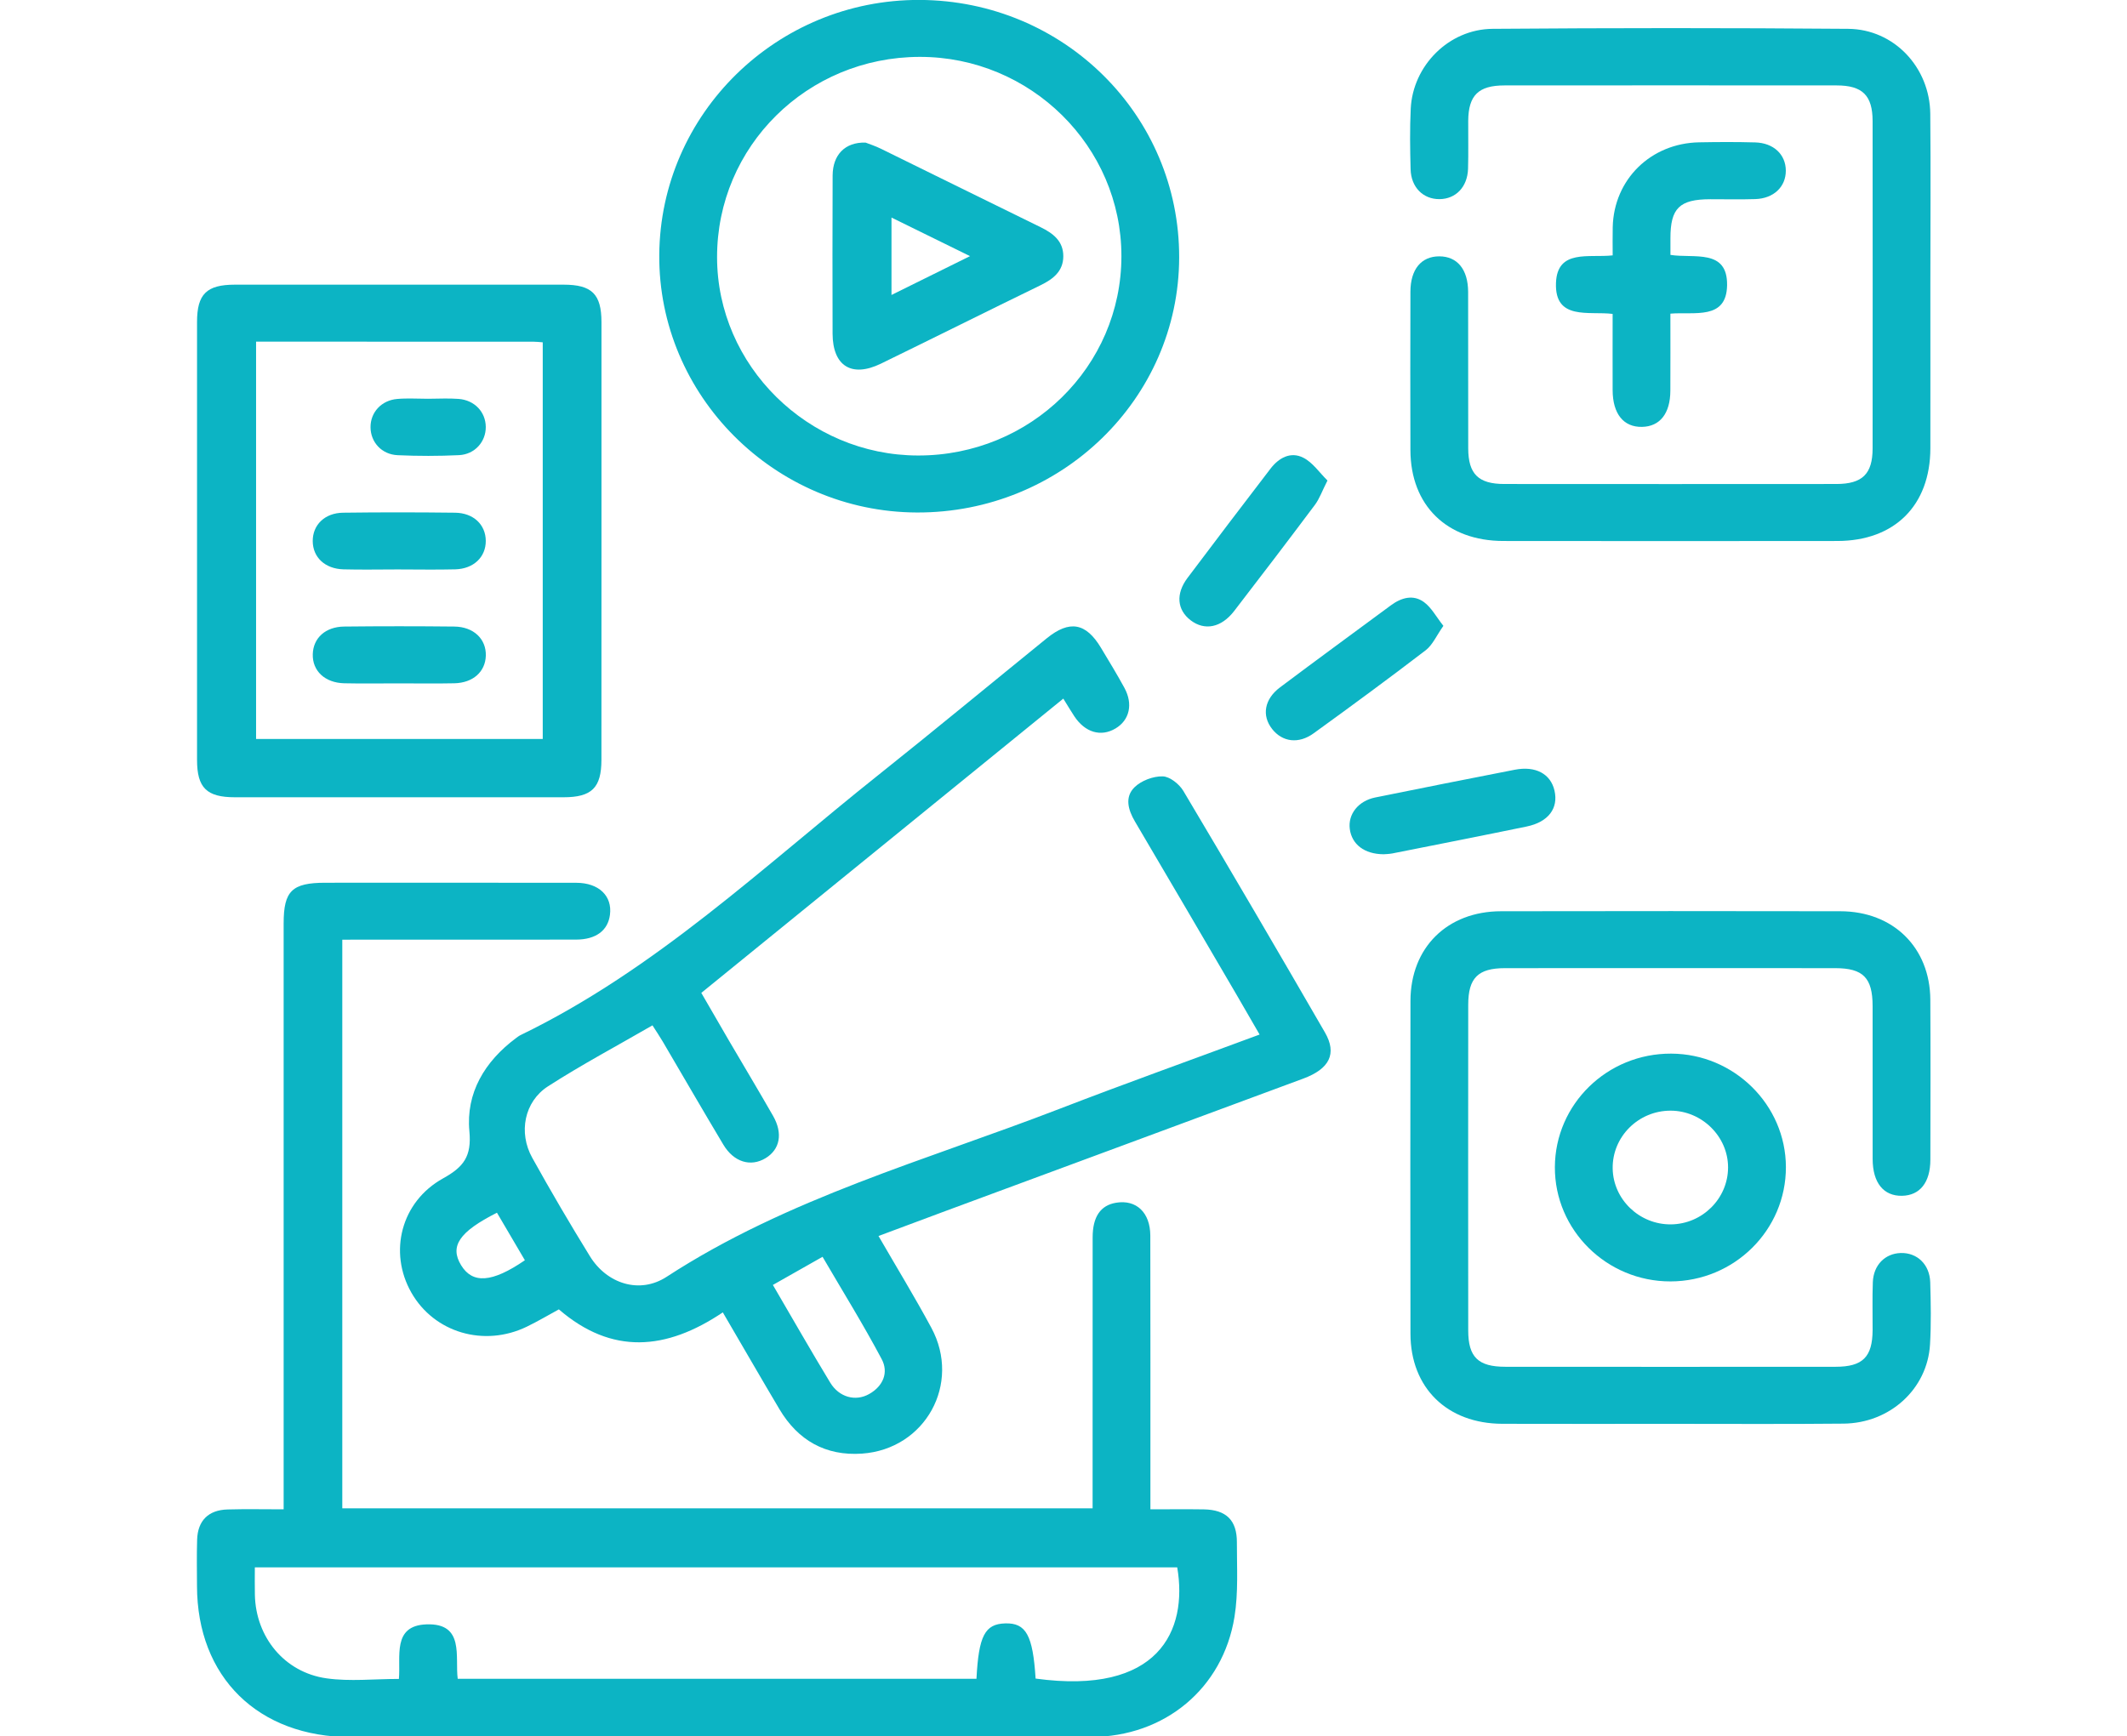 <?xml version="1.0" encoding="utf-8"?>
<svg xmlns="http://www.w3.org/2000/svg" viewBox="104.176 96.548 73 73.16" width="73.477px" height="60px">
	<g transform=" matrix(0.486, 0, 0, 0.486, -15.78, 27.875)">
		<g transform="matrix(0.383, 0, 0, 0.383, 246.703, 141.519)">
			<path
				d="M33.2,212.14c0,43.22,0,85.87,0,128.72c56.5,0,112.82,0,169.79,0c0-1.33,0-2.74,0-4.14c0-19.06-0.01-38.13,0.01-57.19 c0-4.69,1.79-7.27,5.31-7.85c4.56-0.76,7.73,2.21,7.74,7.46c0.04,19.06,0.02,38.13,0.02,57.19c0,1.45,0,2.89,0,4.75 c4.27,0,8.18-0.05,12.08,0.01c5.07,0.09,7.51,2.44,7.49,7.47c-0.01,5.63,0.35,11.35-0.54,16.86 c-2.62,16.22-15.81,27.14-32.46,27.19c-30.91,0.09-61.81,0.03-92.72,0.03c-24.92,0-49.83,0.01-74.75,0 c-21.03-0.01-34.82-13.57-34.85-34.23c-0.01-3.49-0.08-6.98,0.03-10.47c0.14-4.3,2.55-6.71,6.89-6.83 c4.06-0.12,8.12-0.03,12.69-0.03c0-1.84,0-3.4,0-4.96c0-42.56,0-85.12,0-127.68c0-7.35,1.9-9.19,9.46-9.19 c18.92,0,37.85-0.02,56.77,0.01c5.12,0.01,8.17,3,7.61,7.25c-0.46,3.55-3.16,5.6-7.66,5.61c-16.07,0.03-32.13,0.01-48.2,0.01 C36.45,212.14,34.98,212.14,33.2,212.14z M190.09,379.39c27.8,3.81,34.5-10.8,32.05-25.17c-69.48,0-138.97,0-208.73,0 c0,2.24-0.04,4.23,0.01,6.22c0.2,9.57,6.69,17.56,16.23,18.9c5.29,0.74,10.77,0.13,16.36,0.13c0.45-5.06-1.55-12.06,6.22-12.35 c8.71-0.33,6.45,7.38,7.09,12.32c39.43,0,78.42,0,117.39,0c0.5-9.75,1.92-12.41,6.51-12.54 C187.91,366.76,189.48,369.56,190.09,379.39z"
				style="fill: rgb(12, 180, 196);" />
			<path
				d="M119.31,296.5c-12.83,8.63-25.12,9.66-37.1-0.68c-2.46,1.34-4.79,2.72-7.22,3.9c-9.71,4.72-21.01,1.37-26.17-7.71 c-5.19-9.13-2.35-20.55,7.18-25.84c4.69-2.6,6.49-4.99,5.96-10.68c-0.81-8.64,3.45-15.79,10.56-21.08 c0.33-0.24,0.65-0.5,1.01-0.67c30.56-14.82,54.84-38.06,80.93-58.84c12.81-10.21,25.43-20.66,38.15-30.98 c5.16-4.19,8.88-3.52,12.28,2.16c1.8,3,3.63,5.99,5.3,9.06c2,3.68,1.15,7.3-2,9.18c-3.33,1.99-6.93,0.92-9.37-2.8 c-0.73-1.11-1.41-2.26-2.46-3.95c-27.32,22.21-54.45,44.27-81.92,66.61c2.1,3.64,4.16,7.21,6.24,10.77 c3.33,5.69,6.73,11.35,10,17.07c2.27,3.97,1.56,7.58-1.67,9.56c-3.37,2.06-7.21,0.93-9.59-3.06 c-4.63-7.74-9.14-15.55-13.71-23.33c-0.67-1.13-1.4-2.22-2.32-3.66c-8.02,4.64-16.04,8.91-23.64,13.8 c-5.38,3.47-6.73,10.49-3.57,16.17c4.18,7.53,8.54,14.97,13.06,22.3c3.84,6.23,11.26,8.62,17.35,4.65 c27.36-17.82,58.74-26.38,88.8-37.98c14.93-5.76,30-11.15,45.39-16.86c-1.8-3.11-3.45-5.99-5.12-8.85 c-7.68-13.13-15.35-26.26-23.08-39.36c-1.57-2.66-2.37-5.57-0.08-7.79c1.52-1.48,4.2-2.49,6.34-2.44 c1.61,0.03,3.75,1.74,4.67,3.27c10.81,18.16,21.48,36.4,32.06,54.7c2.77,4.8,1.04,8.24-4.9,10.44 c-26.84,9.96-53.7,19.88-80.55,29.82c-5.08,1.88-10.14,3.78-15.58,5.81c4.1,7.09,8.22,13.84,11.96,20.78 c6.82,12.65-1.36,27.48-15.7,28.48c-8.25,0.57-14.48-3.02-18.64-9.99C127.9,311.31,123.75,304.09,119.31,296.5z M130.64,290.29 c4.54,7.77,8.66,15,12.98,22.12c2.01,3.31,5.71,4.31,8.79,2.58c3.19-1.79,4.46-4.88,2.86-7.89c-4.12-7.78-8.78-15.28-13.39-23.18 C137.93,286.16,134.45,288.13,130.64,290.29z M68.2,273.94c-8.59,4.34-10.72,7.61-8.11,11.89c2.59,4.24,6.99,3.97,14.43-1.13 C72.47,281.2,70.4,277.68,68.2,273.94z"
				style="fill: rgb(12, 180, 196);" />
			<path
				d="M392.57,63.86c0,12.35,0.02,24.7,0,37.06c-0.03,12.92-8.08,20.95-21.05,20.97c-25.19,0.03-50.38,0.03-75.57,0 c-12.8-0.01-21.01-8.05-21.04-20.57c-0.04-11.95-0.03-23.9,0-35.85c0.01-5.08,2.46-8.02,6.54-8.01c4.07,0.01,6.5,2.96,6.52,8.04 c0.03,11.82-0.01,23.63,0.02,35.45c0.02,5.78,2.3,8.04,8.17,8.04c25.05,0.02,50.11,0.02,75.16,0c5.86-0.01,8.17-2.27,8.18-8.04 c0.02-24.7,0.02-49.41,0-74.11c-0.01-5.8-2.29-8.07-8.14-8.07c-25.05-0.02-50.11-0.02-75.16,0c-5.9,0-8.16,2.24-8.21,8 c-0.03,3.62,0.07,7.25-0.04,10.87c-0.13,4.12-2.77,6.84-6.46,6.87c-3.7,0.03-6.44-2.68-6.54-6.78 c-0.12-4.56-0.19-9.14,0.03-13.69c0.47-9.74,8.61-18,18.51-18.08c26.82-0.21,53.65-0.22,80.47,0 c10.4,0.08,18.49,8.73,18.59,19.24C392.67,38.08,392.57,50.97,392.57,63.86z"
				style="fill: rgb(12, 180, 196);" />
			<path
				d="M333.7,321.73c-12.66,0-25.33,0.03-37.99-0.01c-12.49-0.04-20.78-8.14-20.79-20.41c-0.04-25.11-0.04-50.21,0-75.32 c0.02-12.06,8.31-20.27,20.49-20.29c25.6-0.04,51.2-0.05,76.79,0c11.97,0.02,20.29,8.22,20.36,20.01 c0.07,12.08,0.03,24.17,0.01,36.25c-0.01,5.13-2.37,8.07-6.41,8.15c-4.18,0.08-6.64-2.95-6.65-8.31 c-0.02-11.55,0.01-23.09-0.01-34.64c-0.01-6.4-2.14-8.57-8.45-8.58c-24.92-0.02-49.83-0.02-74.75,0c-6.09,0-8.31,2.22-8.31,8.3 c-0.02,24.57-0.02,49.14,0,73.71c0,6.03,2.24,8.22,8.4,8.22c24.92,0.02,49.83,0.02,74.75,0c6.12,0,8.32-2.21,8.36-8.28 c0.02-3.62-0.09-7.25,0.05-10.87c0.15-3.88,2.76-6.49,6.31-6.6c3.71-0.11,6.56,2.58,6.68,6.64c0.13,4.69,0.23,9.41-0.05,14.09 c-0.6,10.05-9.08,17.79-19.57,17.89C359.84,321.81,346.77,321.73,333.7,321.73z"
				style="fill: rgb(12, 180, 196);" />
			<path
				d="M91.85,121.89c0,16.52,0.01,33.04-0.01,49.55c-0.01,6.31-2.18,8.46-8.58,8.46c-24.79,0.01-49.57,0.01-74.36,0 c-6.4,0-8.57-2.14-8.57-8.47c-0.01-33.04-0.01-66.07,0-99.11c0-6.32,2.16-8.45,8.58-8.45c24.79-0.01,49.57-0.01,74.36,0 c6.41,0,8.57,2.14,8.58,8.46C91.86,88.85,91.85,105.37,91.85,121.89z M13.69,76.77c0,30.34,0,60.19,0,89.93 c21.84,0,43.39,0,64.87,0c0-30.07,0-59.82,0-89.78c-0.84-0.06-1.5-0.14-2.15-0.14C55.6,76.77,34.79,76.77,13.69,76.77z"
				style="fill: rgb(12, 180, 196);" />
			<path
				d="M163.87-0.58c32.62,0.14,58.79,26.13,58.71,58.32c-0.08,31.96-26.69,57.82-59.36,57.7 c-32.19-0.12-58.52-26.47-58.29-58.32C105.16,25.16,131.59-0.72,163.87-0.58z M209.51,57.4c0-24.84-20.57-45.14-45.67-45.09 c-25.42,0.05-45.85,20.25-45.83,45.34c0.01,24.54,20.58,44.85,45.47,44.89C188.95,102.58,209.51,82.41,209.51,57.4z"
				style="fill: rgb(12, 180, 196);" />
			<path
				d="M333.75,289.49c-14.43,0.02-26.21-11.63-26.15-25.87c0.06-14.26,11.85-25.76,26.33-25.69 c14.24,0.06,25.91,11.6,25.95,25.66C359.92,277.86,348.21,289.47,333.75,289.49z M333.86,276.58 c7.12-0.07,12.92-5.85,12.93-12.89c0.01-6.98-5.9-12.83-12.98-12.85c-7.31-0.02-13.25,5.91-13.13,13.1 C320.8,270.95,326.74,276.64,333.86,276.58z"
				style="fill: rgb(12, 180, 196);" />
			<path
				d="M333.74,70.43c0,6,0.02,11.74-0.01,17.47c-0.02,5.13-2.36,8.08-6.4,8.16c-4.19,0.09-6.64-2.95-6.66-8.3 c-0.02-5.63,0-11.25,0-17.27c-5.34-0.67-13.15,1.56-12.82-7.03c0.3-7.69,7.43-5.62,12.83-6.22c0-2.2-0.04-4.31,0.01-6.41 c0.26-10.78,8.6-18.98,19.57-19.18c4.22-0.08,8.44-0.1,12.66,0.02c4.18,0.11,6.93,2.74,6.94,6.39c0.01,3.65-2.73,6.3-6.9,6.44 c-3.4,0.11-6.81,0.02-10.21,0.03c-6.96,0.02-9.01,2.03-9,8.84c0,1.19,0,2.37,0,3.76c5.27,0.85,12.93-1.48,12.82,6.85 C346.46,71.94,339.18,69.97,333.74,70.43z"
				style="fill: rgb(12, 180, 196);" />
			<path
				d="M268.85,192.8c-4.38-0.02-7.21-2.26-7.66-5.72c-0.44-3.34,1.92-6.35,5.74-7.13c10.52-2.13,21.05-4.23,31.59-6.28 c4.71-0.92,8.12,0.93,8.99,4.71c0.93,4.02-1.38,7.12-6.29,8.14c-10.12,2.09-20.25,4.08-30.38,6.09 C270.05,192.76,269.22,192.77,268.85,192.8z"
				style="fill: rgb(12, 180, 196);" />
			<path
				d="M256.14,108.2c-1.25,2.47-1.82,4.13-2.82,5.48c-6.04,8.07-12.15,16.09-18.31,24.08c-2.91,3.77-6.67,4.49-9.82,2.09 c-3.08-2.35-3.44-5.97-0.73-9.59c6.21-8.28,12.49-16.51,18.78-24.73c1.88-2.46,4.56-3.95,7.43-2.49 C252.79,104.11,254.3,106.39,256.14,108.2z"
				style="fill: rgb(12, 180, 196);" />
			<path
				d="M282.37,141.1c-1.57,2.23-2.44,4.32-4,5.52c-8.35,6.4-16.84,12.64-25.37,18.81c-3.42,2.48-7.09,1.95-9.39-0.99 c-2.38-3.04-1.76-6.76,1.81-9.43c8.31-6.24,16.7-12.37,25.06-18.55c2.37-1.75,5.06-2.53,7.52-0.72 C279.68,136.98,280.74,139.04,282.37,141.1z"
				style="fill: rgb(12, 180, 196);" />
			<path
				d="M45.71,128.33c-4.08,0-8.17,0.09-12.25-0.02c-4.19-0.12-6.93-2.73-6.95-6.39c-0.02-3.66,2.71-6.38,6.88-6.43 c8.44-0.11,16.88-0.1,25.33,0c4.18,0.05,6.93,2.72,6.95,6.37c0.02,3.65-2.73,6.33-6.89,6.45 C54.43,128.42,50.07,128.33,45.71,128.33z"
				style="fill: rgb(12, 180, 196);" />
			<path
				d="M45.9,154.12c-4.08,0-8.17,0.07-12.25-0.02c-4.4-0.1-7.25-2.83-7.13-6.61c0.11-3.64,2.87-6.18,7.1-6.23 c8.31-0.09,16.61-0.09,24.92,0c4.39,0.05,7.25,2.82,7.14,6.6c-0.11,3.62-2.88,6.14-7.11,6.24 C54.34,154.19,50.12,154.12,45.9,154.12z"
				style="fill: rgb(12, 180, 196);" />
			<path
				d="M52.58,89.7c2.31,0,4.64-0.15,6.94,0.03c3.63,0.28,6.12,2.97,6.15,6.33c0.03,3.35-2.46,6.22-6.06,6.4 c-4.62,0.22-9.26,0.22-13.88,0.01c-3.63-0.16-6.12-2.96-6.14-6.32c-0.03-3.36,2.45-6.11,6.05-6.41 C47.94,89.54,50.26,89.7,52.58,89.7z"
				style="fill: rgb(12, 180, 196);" />
			<path
				d="M151.61,31.71c0.73,0.29,2.15,0.74,3.47,1.39c12.05,5.9,24.06,11.87,36.12,17.75c2.87,1.4,5.16,3.17,5.16,6.57 c0,3.39-2.27,5.18-5.15,6.58c-12.06,5.87-24.06,11.87-36.12,17.75c-6.62,3.22-10.91,0.54-10.94-6.78 c-0.03-11.94-0.04-23.88,0.01-35.83C144.19,34.51,146.94,31.58,151.61,31.71z M175.25,57.41c-6.44-3.16-11.97-5.88-17.77-8.73 c0,6.02,0,11.53,0,17.52C163.39,63.27,168.9,60.55,175.25,57.41z"
				style="fill: rgb(12, 180, 196);" />
		</g>
	</g>
</svg>
